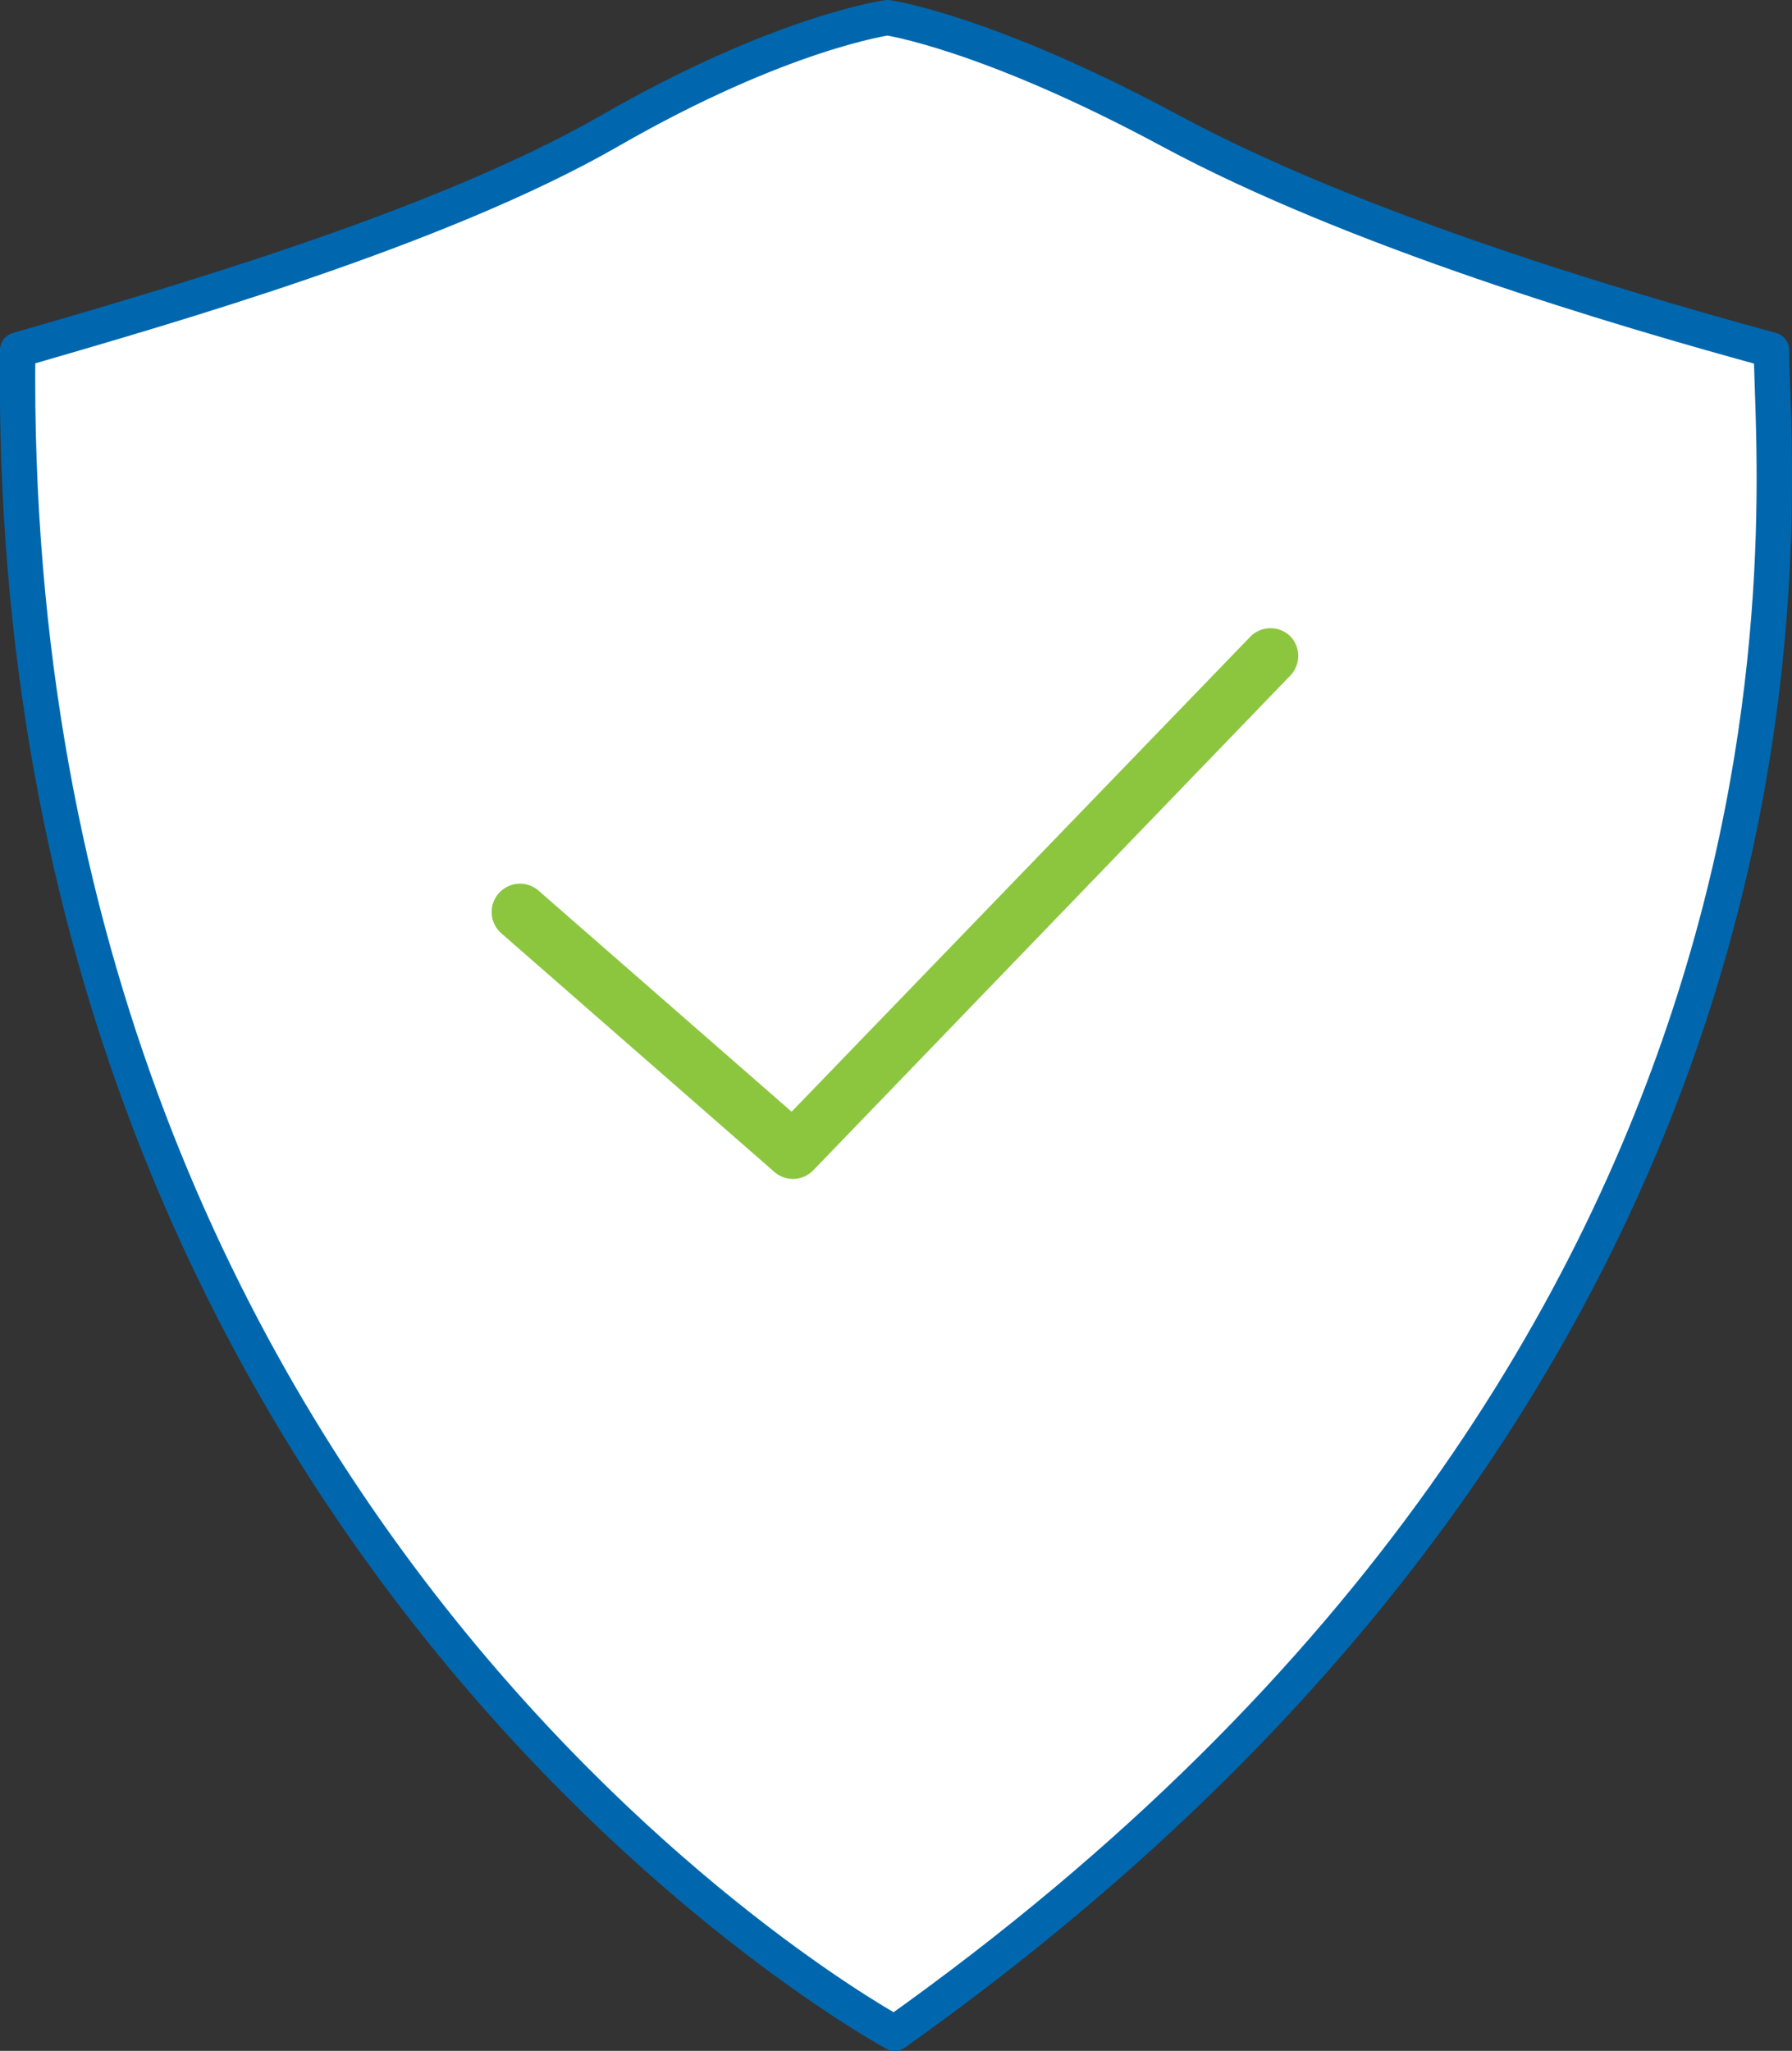 <svg xmlns="http://www.w3.org/2000/svg" viewBox="0 0 101.37 116"><rect x="0" y="0" width="101.37" height="116" fill="#333333" stroke="none"/><defs><style>.cls-1{fill:#fff;stroke:#0067ae;stroke-linecap:round;stroke-linejoin:round;stroke-width:2px;}.cls-2{fill:#8cc63f;}</style></defs><title>secure</title><g id="Layer_2" data-name="Layer 2"><g id="Layer_1-2" data-name="Layer 1"><path class="cls-1" d="M1,19.8C9.24,17.4,24.75,13,34.49,7.4S50.21,1,50.21,1s5.6.8,16,6.4,25.2,10,34,12.4c0,8,5.6,56-49.6,95.2C50.61,115,.21,87.8,1,19.8Z"/><g id="checkmark-thick"><path class="cls-2" d="M73,36a1.6,1.6,0,0,0-2.26,0L44.78,62.88,30.47,50.38a1.6,1.6,0,0,0-2.11,2.41L43.82,66.3A1.6,1.6,0,0,0,46,66.2l27-28A1.6,1.6,0,0,0,73,36Z"/></g></g></g></svg>